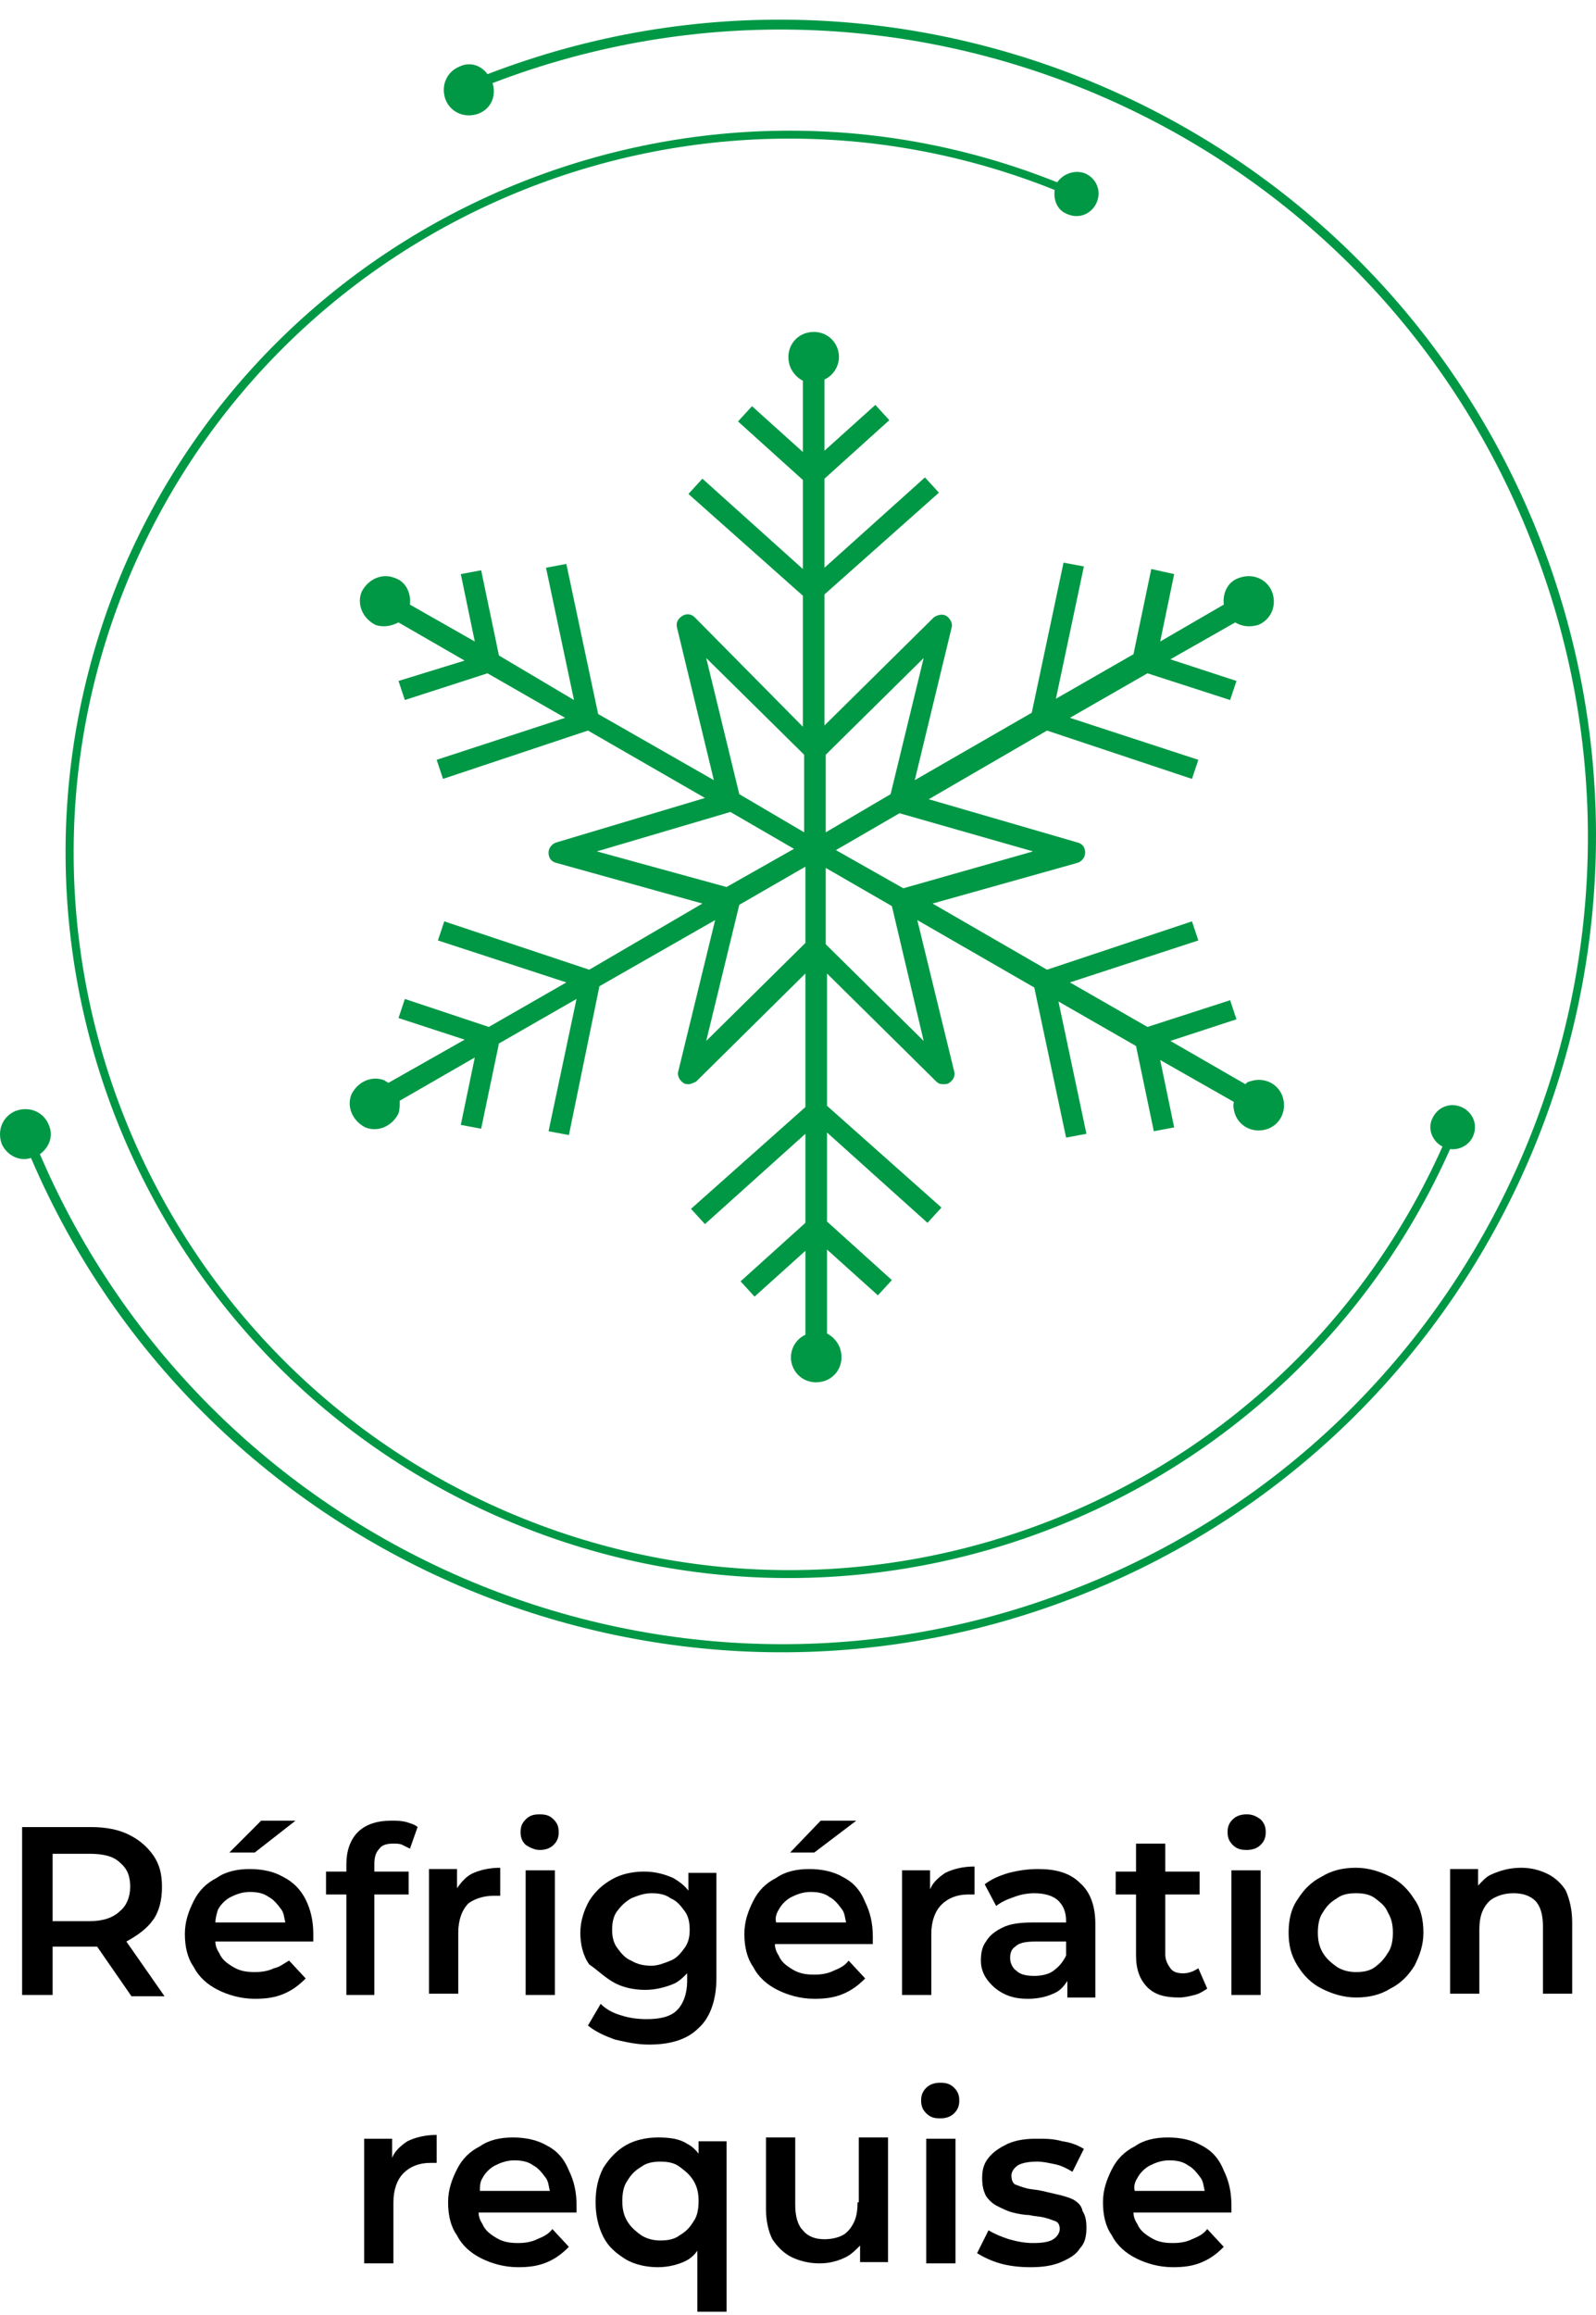 <svg xmlns="http://www.w3.org/2000/svg" fill="none" viewBox="0 0 80 116" height="116" width="80">
<g clip-path="url(#clip0_674_12258)">
<path fill="#009845" d="M24.436 3.717C24.118 3.271 23.544 3.08 23.034 3.335C22.397 3.59 22.078 4.291 22.333 4.992C22.588 5.63 23.289 5.948 23.99 5.693C24.628 5.438 24.883 4.801 24.691 4.164C45.279 -3.74 68.544 6.394 76.703 26.982C84.989 47.698 74.854 71.281 54.139 79.504C33.742 87.662 10.605 77.91 2 57.832C2.446 57.514 2.701 56.94 2.446 56.366C2.191 55.729 1.49 55.41 0.789 55.665C0.152 55.92 -0.167 56.621 0.088 57.322C0.343 57.896 0.98 58.215 1.554 58.023C10.223 78.293 33.679 88.108 54.267 79.886C75.237 71.536 85.435 47.698 77.085 26.727C68.799 5.948 45.279 -4.314 24.436 3.717Z"></path>
<path fill="#009845" d="M25.265 76.126C43.495 83.966 64.656 75.616 72.687 57.577C73.133 57.641 73.643 57.386 73.835 56.94C74.09 56.366 73.835 55.729 73.261 55.474C72.687 55.219 72.05 55.474 71.795 56.048C71.54 56.557 71.795 57.195 72.305 57.45C64.337 75.297 43.431 83.519 25.393 75.743C7.227 67.903 -1.187 46.805 6.589 28.64C14.302 10.729 34.89 2.315 52.864 9.518C52.8 10.028 52.992 10.538 53.502 10.729C54.075 10.984 54.713 10.729 54.968 10.155C55.223 9.582 54.968 8.944 54.394 8.689C53.884 8.498 53.31 8.689 52.992 9.135C34.826 1.869 13.983 10.41 6.207 28.448C-1.633 46.869 6.844 68.222 25.265 76.126Z"></path>
<path fill="#009845" d="M57.708 28.512L56.816 32.782L52.928 35.013L54.33 28.384L53.31 28.193L51.717 35.714L45.853 39.092L47.701 31.444C47.765 31.252 47.638 30.997 47.446 30.87C47.255 30.742 47 30.806 46.809 30.934L41.327 36.352V29.786L47.064 24.687L46.363 23.922L41.327 28.448V23.986L44.578 21.054L43.877 20.289L41.327 22.584V19.015C41.901 18.759 42.22 18.058 41.965 17.421C41.71 16.784 41.009 16.465 40.308 16.72C39.67 16.975 39.352 17.676 39.606 18.377C39.734 18.696 39.989 18.951 40.244 19.078V22.648L37.694 20.353L36.993 21.118L40.244 24.05V28.512L35.208 23.986L34.507 24.751L40.244 29.85V36.415L34.826 30.934C34.635 30.742 34.38 30.742 34.189 30.87C33.997 30.997 33.87 31.189 33.934 31.444L35.782 39.092L29.982 35.778L28.388 28.257L27.369 28.448L28.771 35.077L25.01 32.846L24.118 28.575L23.098 28.767L23.799 32.145L20.548 30.296C20.612 29.723 20.357 29.149 19.784 28.958C19.146 28.703 18.445 29.022 18.126 29.659C17.871 30.296 18.19 30.997 18.827 31.316C19.21 31.444 19.592 31.38 19.975 31.189L23.289 33.101L19.975 34.121L20.293 35.077L24.436 33.738L28.325 35.969L21.887 38.073L22.206 39.029L29.472 36.607L35.336 39.985L27.878 42.216C27.687 42.279 27.496 42.471 27.496 42.725C27.496 42.98 27.623 43.172 27.878 43.236L35.208 45.275L29.536 48.59L22.269 46.167L21.951 47.124L28.388 49.227L24.5 51.458L20.293 50.056L19.975 51.012L23.289 52.095L19.465 54.262C19.401 54.199 19.337 54.199 19.274 54.135C18.636 53.88 17.935 54.199 17.616 54.836C17.361 55.473 17.68 56.175 18.317 56.493C18.955 56.748 19.656 56.429 19.975 55.792C20.038 55.601 20.038 55.346 20.038 55.155L23.799 52.988L23.098 56.366L24.118 56.557L25.01 52.286L28.898 50.056L27.496 56.684L28.516 56.876L30.046 49.418L35.846 46.104L33.997 53.689C33.934 53.88 34.061 54.135 34.252 54.262C34.316 54.326 34.444 54.326 34.507 54.326C34.635 54.326 34.762 54.262 34.89 54.199L40.371 48.781V55.473L34.635 60.573L35.336 61.337L40.371 56.812V61.274L37.121 64.206L37.822 64.971L40.371 62.676V66.883C39.798 67.138 39.479 67.839 39.734 68.476C39.989 69.114 40.69 69.432 41.391 69.177C42.029 68.922 42.347 68.221 42.092 67.52C41.965 67.201 41.71 66.947 41.455 66.819V62.612L44.005 64.907L44.706 64.142L41.455 61.21V56.748L46.49 61.274L47.191 60.509L41.455 55.41V48.781L46.937 54.199C47.064 54.326 47.191 54.326 47.319 54.326C47.383 54.326 47.51 54.326 47.574 54.262C47.765 54.135 47.893 53.944 47.829 53.689L45.98 46.104L51.844 49.482L53.438 57.003L54.458 56.812L53.056 50.183L56.944 52.414L57.836 56.684L58.856 56.493L58.155 53.115L61.852 55.218C61.788 55.41 61.852 55.665 61.915 55.856C62.17 56.493 62.871 56.812 63.572 56.557C64.21 56.302 64.528 55.601 64.274 54.9C64.019 54.262 63.318 53.944 62.616 54.199C62.553 54.199 62.489 54.262 62.425 54.326L58.664 52.159L61.979 51.075L61.66 50.119L57.517 51.458L53.629 49.227L60.067 47.124L59.748 46.167L52.482 48.59L46.745 45.275L54.011 43.236C54.203 43.172 54.394 42.98 54.394 42.725C54.394 42.471 54.267 42.279 54.011 42.216L46.554 40.048L52.482 36.607L59.748 39.029L60.067 38.073L53.629 35.969L57.517 33.738L61.66 35.077L61.979 34.121L58.664 33.037L61.915 31.189C62.234 31.38 62.616 31.444 63.062 31.316C63.7 31.061 64.019 30.36 63.764 29.659C63.509 29.022 62.808 28.703 62.106 28.958C61.533 29.149 61.278 29.723 61.342 30.296L58.155 32.145L58.856 28.767L57.708 28.512ZM46.299 32.973L44.642 39.794L41.391 41.706V37.818L46.299 32.973ZM35.4 32.973L40.308 37.818V41.706L37.057 39.794L35.4 32.973ZM29.918 42.662L36.611 40.686L39.798 42.534L36.419 44.447L29.918 42.662ZM35.4 52.159L37.057 45.339L40.371 43.427V47.251L35.4 52.159ZM46.299 52.159L41.391 47.315V43.49L44.706 45.403L46.299 52.159ZM51.781 42.662L45.279 44.51L41.901 42.598L45.088 40.75L51.781 42.662Z"></path>
<path fill="black" d="M19.656 108.123V107.167H18.254V113.413H19.72V110.354C19.72 109.716 19.911 109.206 20.23 108.888C20.549 108.569 20.995 108.378 21.568 108.378C21.632 108.378 21.696 108.378 21.696 108.378C21.76 108.378 21.823 108.378 21.887 108.378V106.976C21.313 106.976 20.803 107.103 20.421 107.294C20.039 107.549 19.784 107.804 19.656 108.123Z"></path>
<path fill="black" d="M27.369 107.486C26.923 107.231 26.349 107.104 25.712 107.104C25.074 107.104 24.501 107.231 24.054 107.55C23.544 107.805 23.162 108.187 22.907 108.697C22.652 109.207 22.461 109.717 22.461 110.354C22.461 110.992 22.588 111.565 22.907 112.011C23.162 112.521 23.608 112.904 24.118 113.159C24.628 113.414 25.265 113.605 25.967 113.605C26.54 113.605 26.986 113.541 27.433 113.35C27.879 113.159 28.198 112.904 28.516 112.585L27.688 111.693C27.496 111.948 27.241 112.075 26.923 112.203C26.668 112.33 26.349 112.394 25.967 112.394C25.52 112.394 25.202 112.33 24.883 112.139C24.564 111.948 24.309 111.756 24.182 111.438C24.054 111.247 23.991 111.055 23.991 110.864H28.899C28.899 110.8 28.899 110.737 28.899 110.673C28.899 110.609 28.899 110.545 28.899 110.482C28.899 109.844 28.771 109.271 28.516 108.761C28.261 108.123 27.879 107.741 27.369 107.486ZM24.182 109.143C24.309 108.888 24.564 108.633 24.819 108.506C25.074 108.378 25.393 108.251 25.775 108.251C26.158 108.251 26.477 108.315 26.732 108.506C26.986 108.633 27.178 108.888 27.369 109.143C27.496 109.334 27.496 109.526 27.56 109.781H24.054C24.054 109.589 24.054 109.334 24.182 109.143Z"></path>
<path fill="black" d="M35.081 107.996C34.89 107.741 34.699 107.55 34.444 107.422C34.061 107.167 33.551 107.104 32.978 107.104C32.404 107.104 31.83 107.231 31.384 107.486C30.938 107.741 30.556 108.123 30.237 108.633C29.982 109.143 29.855 109.653 29.855 110.354C29.855 110.992 29.982 111.565 30.237 112.075C30.492 112.585 30.874 112.904 31.384 113.223C31.83 113.477 32.404 113.605 32.978 113.605C33.488 113.605 33.998 113.477 34.38 113.286C34.635 113.159 34.826 112.968 34.954 112.776V115.836H36.42V107.295H35.017V107.996H35.081ZM34.762 111.31C34.571 111.629 34.38 111.82 34.061 112.011C33.806 112.203 33.488 112.266 33.105 112.266C32.786 112.266 32.468 112.203 32.149 112.011C31.894 111.82 31.639 111.629 31.448 111.31C31.257 110.992 31.193 110.673 31.193 110.29C31.193 109.908 31.257 109.526 31.448 109.271C31.639 108.952 31.83 108.761 32.149 108.57C32.404 108.378 32.723 108.315 33.105 108.315C33.488 108.315 33.806 108.378 34.061 108.57C34.316 108.761 34.571 108.952 34.762 109.271C34.954 109.589 35.017 109.908 35.017 110.29C35.017 110.673 34.954 111.055 34.762 111.31Z"></path>
<path fill="black" d="M42.985 110.354C42.985 110.8 42.921 111.119 42.794 111.374C42.666 111.629 42.475 111.884 42.22 112.011C41.965 112.139 41.646 112.203 41.328 112.203C40.881 112.203 40.499 112.075 40.244 111.756C39.989 111.502 39.861 111.055 39.861 110.482V107.104H38.395V110.673C38.395 111.31 38.523 111.82 38.714 112.203C38.969 112.585 39.288 112.904 39.67 113.095C40.053 113.286 40.563 113.414 41.073 113.414C41.583 113.414 42.029 113.286 42.411 113.095C42.666 112.968 42.921 112.713 43.112 112.521V113.35H44.514V107.104H43.048V110.354H42.985Z"></path>
<path fill="black" d="M47.128 104.362C46.873 104.362 46.618 104.426 46.427 104.617C46.236 104.808 46.172 105 46.172 105.255C46.172 105.51 46.236 105.701 46.427 105.892C46.618 106.083 46.809 106.147 47.128 106.147C47.383 106.147 47.638 106.083 47.829 105.892C48.02 105.701 48.084 105.51 48.084 105.255C48.084 105 48.02 104.808 47.829 104.617C47.638 104.426 47.447 104.362 47.128 104.362Z"></path>
<path fill="black" d="M47.893 107.167H46.427V113.413H47.893V107.167Z"></path>
<path fill="black" d="M53.82 110.226C53.565 110.099 53.31 110.035 53.055 109.972C52.8 109.908 52.482 109.844 52.227 109.78C51.972 109.717 51.717 109.717 51.462 109.653C51.207 109.589 51.08 109.525 50.888 109.462C50.761 109.398 50.697 109.207 50.697 109.015C50.697 108.824 50.825 108.633 51.016 108.506C51.207 108.378 51.589 108.314 51.972 108.314C52.291 108.314 52.545 108.378 52.864 108.442C53.183 108.506 53.438 108.633 53.757 108.824L54.33 107.677C54.011 107.486 53.693 107.358 53.247 107.294C52.8 107.167 52.418 107.167 51.972 107.167C51.398 107.167 50.952 107.231 50.506 107.422C50.123 107.613 49.805 107.804 49.55 108.123C49.295 108.442 49.231 108.76 49.231 109.143C49.231 109.525 49.295 109.78 49.422 110.035C49.55 110.226 49.741 110.418 49.996 110.545C50.251 110.673 50.506 110.8 50.761 110.864C51.016 110.928 51.334 110.991 51.589 110.991C51.844 111.055 52.099 111.055 52.354 111.119C52.609 111.183 52.737 111.246 52.928 111.31C53.055 111.374 53.119 111.501 53.119 111.692C53.119 111.884 52.992 112.075 52.8 112.202C52.609 112.33 52.291 112.394 51.781 112.394C51.398 112.394 51.016 112.33 50.57 112.202C50.187 112.075 49.868 111.947 49.55 111.756L48.976 112.904C49.295 113.095 49.677 113.286 50.123 113.413C50.57 113.541 51.08 113.605 51.653 113.605C52.227 113.605 52.737 113.541 53.183 113.35C53.629 113.158 53.948 112.967 54.139 112.649C54.394 112.394 54.458 112.011 54.458 111.629C54.458 111.246 54.394 110.991 54.266 110.8C54.203 110.481 54.011 110.354 53.82 110.226Z"></path>
<path fill="black" d="M60.195 107.486C59.748 107.231 59.175 107.104 58.537 107.104C57.9 107.104 57.326 107.231 56.88 107.55C56.37 107.805 55.988 108.187 55.733 108.697C55.478 109.207 55.287 109.717 55.287 110.354C55.287 110.992 55.414 111.565 55.733 112.011C55.988 112.521 56.434 112.904 56.944 113.159C57.454 113.414 58.091 113.605 58.792 113.605C59.366 113.605 59.812 113.541 60.258 113.35C60.705 113.159 61.023 112.904 61.342 112.585L60.513 111.693C60.322 111.948 60.067 112.075 59.748 112.203C59.493 112.33 59.175 112.394 58.792 112.394C58.346 112.394 58.027 112.33 57.709 112.139C57.39 111.948 57.135 111.756 57.008 111.438C56.88 111.247 56.816 111.055 56.816 110.864H61.724C61.724 110.8 61.724 110.737 61.724 110.673C61.724 110.609 61.724 110.545 61.724 110.482C61.724 109.844 61.597 109.271 61.342 108.761C61.087 108.123 60.705 107.741 60.195 107.486ZM57.008 109.143C57.135 108.888 57.39 108.633 57.645 108.506C57.9 108.378 58.219 108.251 58.601 108.251C58.983 108.251 59.302 108.315 59.557 108.506C59.812 108.633 60.003 108.888 60.195 109.143C60.322 109.334 60.322 109.526 60.386 109.781H56.88C56.816 109.589 56.88 109.334 57.008 109.143Z"></path>
<path fill="black" d="M7.673 96.204C7.992 95.758 8.119 95.184 8.119 94.546C8.119 93.909 7.992 93.399 7.673 92.953C7.354 92.507 6.972 92.188 6.462 91.933C5.952 91.678 5.315 91.551 4.55 91.551H1.108V99.964H2.638V97.542H4.55C4.677 97.542 4.805 97.542 4.869 97.542L6.59 100.028H8.247L6.335 97.287C6.908 96.969 7.354 96.65 7.673 96.204ZM4.486 96.267H2.638V92.889H4.486C5.187 92.889 5.697 93.017 6.016 93.335C6.398 93.654 6.526 94.037 6.526 94.546C6.526 95.056 6.335 95.503 6.016 95.758C5.697 96.076 5.187 96.267 4.486 96.267Z"></path>
<path fill="black" d="M13.728 98.626C13.473 98.754 13.155 98.817 12.772 98.817C12.326 98.817 12.007 98.754 11.689 98.562C11.37 98.371 11.115 98.18 10.988 97.861C10.86 97.67 10.796 97.479 10.796 97.287H15.704C15.704 97.224 15.704 97.16 15.704 97.096C15.704 97.032 15.704 96.969 15.704 96.905C15.704 96.268 15.577 95.694 15.322 95.184C15.067 94.674 14.684 94.292 14.175 94.037C13.728 93.782 13.155 93.654 12.517 93.654C11.88 93.654 11.306 93.782 10.86 94.1C10.35 94.355 9.968 94.738 9.713 95.248C9.458 95.758 9.267 96.268 9.267 96.905C9.267 97.542 9.394 98.116 9.713 98.562C9.968 99.072 10.414 99.455 10.924 99.71C11.434 99.965 12.071 100.156 12.772 100.156C13.346 100.156 13.792 100.092 14.238 99.901C14.684 99.71 15.003 99.455 15.322 99.136L14.493 98.243C14.238 98.371 14.047 98.562 13.728 98.626ZM10.924 95.694C11.051 95.439 11.306 95.184 11.561 95.057C11.816 94.929 12.135 94.802 12.517 94.802C12.9 94.802 13.218 94.865 13.473 95.057C13.728 95.184 13.92 95.439 14.111 95.694C14.238 95.885 14.238 96.076 14.302 96.331H10.796C10.796 96.14 10.86 95.885 10.924 95.694Z"></path>
<path fill="black" d="M14.812 91.231H13.091L11.498 92.825H12.772L14.812 91.231Z"></path>
<path fill="black" d="M17.298 99.964H18.764V94.928H20.485V93.781H18.764V93.399C18.764 93.08 18.828 92.825 19.019 92.634C19.146 92.442 19.401 92.379 19.72 92.379C19.848 92.379 20.039 92.379 20.166 92.442C20.294 92.506 20.421 92.57 20.549 92.634L20.931 91.55C20.804 91.423 20.549 91.359 20.357 91.295C20.102 91.231 19.911 91.231 19.593 91.231C18.891 91.231 18.318 91.423 17.935 91.805C17.553 92.188 17.362 92.761 17.362 93.399V93.781H16.342V94.928H17.362V99.964H17.298Z"></path>
<path fill="black" d="M24.755 94.992C24.819 94.992 24.883 94.992 24.883 94.992C24.946 94.992 25.01 94.992 25.074 94.992V93.59C24.5 93.59 23.99 93.717 23.608 93.909C23.289 94.1 23.098 94.355 22.907 94.61V93.654H21.504V99.9H22.97V96.841C22.97 96.203 23.162 95.693 23.48 95.374C23.735 95.183 24.181 94.992 24.755 94.992Z"></path>
<path fill="black" d="M27.815 93.718H26.349V99.964H27.815V93.718Z"></path>
<path fill="black" d="M27.05 92.698C27.305 92.698 27.56 92.634 27.751 92.443C27.942 92.252 28.006 92.06 28.006 91.805C28.006 91.55 27.942 91.359 27.751 91.168C27.56 90.977 27.369 90.913 27.05 90.913C26.731 90.913 26.54 90.977 26.349 91.168C26.157 91.359 26.094 91.55 26.094 91.805C26.094 92.06 26.157 92.252 26.349 92.443C26.54 92.57 26.795 92.698 27.05 92.698Z"></path>
<path fill="black" d="M30.747 99.327C31.193 99.582 31.766 99.709 32.34 99.709C32.85 99.709 33.36 99.582 33.806 99.39C34.061 99.263 34.252 99.072 34.444 98.88V99.263C34.444 99.9 34.252 100.41 33.934 100.729C33.615 101.048 33.105 101.175 32.404 101.175C31.958 101.175 31.512 101.111 31.129 100.984C30.683 100.856 30.364 100.665 30.109 100.41L29.472 101.494C29.854 101.812 30.3 102.004 30.81 102.195C31.384 102.322 31.894 102.45 32.531 102.45C33.615 102.45 34.444 102.195 35.017 101.621C35.591 101.111 35.91 100.219 35.91 99.135V93.845H34.507V94.737C34.316 94.482 34.061 94.291 33.742 94.1C33.296 93.909 32.85 93.781 32.276 93.781C31.703 93.781 31.129 93.909 30.683 94.164C30.237 94.419 29.854 94.737 29.535 95.247C29.281 95.693 29.089 96.267 29.089 96.841C29.089 97.414 29.217 97.988 29.535 98.434C29.918 98.689 30.3 99.072 30.747 99.327ZM30.938 95.757C31.129 95.502 31.32 95.311 31.639 95.12C31.958 94.992 32.276 94.865 32.659 94.865C33.041 94.865 33.36 94.929 33.615 95.12C33.934 95.247 34.125 95.502 34.316 95.757C34.507 96.012 34.571 96.331 34.571 96.713C34.571 97.032 34.507 97.351 34.316 97.606C34.125 97.861 33.934 98.115 33.615 98.243C33.296 98.371 32.977 98.498 32.659 98.498C32.276 98.498 31.958 98.434 31.639 98.243C31.32 98.115 31.129 97.861 30.938 97.606C30.747 97.351 30.683 97.032 30.683 96.713C30.683 96.331 30.747 96.012 30.938 95.757Z"></path>
<path fill="black" d="M42.22 94.037C41.774 93.782 41.2 93.654 40.563 93.654C39.925 93.654 39.352 93.782 38.906 94.1C38.396 94.355 38.013 94.738 37.758 95.248C37.503 95.758 37.312 96.268 37.312 96.905C37.312 97.542 37.44 98.116 37.758 98.562C38.013 99.072 38.459 99.455 38.969 99.71C39.479 99.965 40.117 100.156 40.818 100.156C41.391 100.156 41.837 100.092 42.284 99.901C42.73 99.71 43.049 99.455 43.367 99.136L42.539 98.243C42.347 98.499 42.093 98.626 41.774 98.754C41.519 98.881 41.2 98.945 40.818 98.945C40.371 98.945 40.053 98.881 39.734 98.69C39.415 98.499 39.16 98.307 39.033 97.989C38.906 97.797 38.842 97.606 38.842 97.415H43.75C43.75 97.351 43.75 97.287 43.75 97.224C43.75 97.16 43.75 97.096 43.75 97.032C43.75 96.395 43.622 95.821 43.367 95.311C43.112 94.674 42.73 94.292 42.22 94.037ZM39.033 95.694C39.16 95.439 39.415 95.184 39.67 95.057C39.925 94.929 40.244 94.802 40.627 94.802C41.009 94.802 41.328 94.865 41.583 95.057C41.837 95.184 42.029 95.439 42.22 95.694C42.347 95.885 42.347 96.076 42.411 96.331H38.906C38.842 96.14 38.906 95.885 39.033 95.694Z"></path>
<path fill="black" d="M42.921 91.231H41.136L39.606 92.825H40.818L42.921 91.231Z"></path>
<path fill="black" d="M46.618 94.674V93.718H45.216V99.964H46.682V96.905C46.682 96.267 46.873 95.757 47.192 95.439C47.51 95.12 47.957 94.929 48.53 94.929C48.594 94.929 48.658 94.929 48.658 94.929C48.721 94.929 48.785 94.929 48.849 94.929V93.526C48.275 93.526 47.765 93.654 47.383 93.845C47.001 94.1 46.746 94.355 46.618 94.674Z"></path>
<path fill="black" d="M52.036 93.654C51.526 93.654 51.08 93.718 50.57 93.846C50.124 93.973 49.677 94.164 49.359 94.419L49.932 95.503C50.187 95.311 50.442 95.184 50.825 95.057C51.143 94.929 51.526 94.865 51.844 94.865C52.354 94.865 52.801 94.993 53.056 95.248C53.31 95.503 53.438 95.821 53.438 96.268V96.331H51.781C51.143 96.331 50.633 96.395 50.251 96.586C49.869 96.778 49.614 96.969 49.422 97.287C49.231 97.542 49.167 97.861 49.167 98.243C49.167 98.626 49.295 98.945 49.486 99.2C49.677 99.455 49.932 99.71 50.315 99.901C50.697 100.092 51.08 100.156 51.526 100.156C52.099 100.156 52.546 100.028 52.928 99.837C53.183 99.71 53.374 99.455 53.502 99.263V100.092H54.904V96.395C54.904 95.503 54.649 94.802 54.139 94.355C53.629 93.846 52.928 93.654 52.036 93.654ZM52.801 98.754C52.546 98.945 52.163 99.008 51.844 99.008C51.462 99.008 51.143 98.945 50.952 98.754C50.761 98.626 50.633 98.371 50.633 98.116C50.633 97.861 50.697 97.67 50.888 97.542C51.08 97.351 51.398 97.287 51.908 97.287H53.438V97.989C53.247 98.371 53.056 98.562 52.801 98.754Z"></path>
<path fill="black" d="M59.302 98.88C59.047 98.88 58.792 98.817 58.665 98.625C58.537 98.434 58.41 98.243 58.41 97.924V94.928H60.131V93.781H58.41V92.379H56.944V93.781H55.924V94.928H56.944V97.988C56.944 98.689 57.135 99.199 57.517 99.582C57.9 99.964 58.41 100.091 59.111 100.091C59.366 100.091 59.621 100.028 59.876 99.964C60.131 99.9 60.322 99.773 60.513 99.645L60.067 98.625C59.876 98.753 59.621 98.88 59.302 98.88Z"></path>
<path fill="black" d="M63.19 93.718H61.724V99.964H63.19V93.718Z"></path>
<path fill="black" d="M62.489 90.913C62.234 90.913 61.979 90.977 61.788 91.168C61.596 91.359 61.533 91.55 61.533 91.805C61.533 92.06 61.596 92.252 61.788 92.443C61.979 92.634 62.17 92.698 62.489 92.698C62.744 92.698 62.999 92.634 63.19 92.443C63.381 92.252 63.445 92.06 63.445 91.805C63.445 91.55 63.381 91.359 63.19 91.168C62.935 90.977 62.744 90.913 62.489 90.913Z"></path>
<path fill="black" d="M69.691 94.036C69.181 93.781 68.608 93.59 67.971 93.59C67.333 93.59 66.759 93.717 66.249 94.036C65.74 94.291 65.357 94.673 65.038 95.183C64.72 95.629 64.592 96.203 64.592 96.841C64.592 97.478 64.72 97.988 65.038 98.498C65.357 99.008 65.74 99.39 66.249 99.645C66.759 99.9 67.333 100.091 67.971 100.091C68.608 100.091 69.181 99.964 69.691 99.645C70.201 99.39 70.584 99.008 70.903 98.498C71.157 97.988 71.349 97.478 71.349 96.841C71.349 96.203 71.221 95.629 70.903 95.183C70.584 94.673 70.201 94.291 69.691 94.036ZM69.564 97.86C69.373 98.179 69.181 98.37 68.927 98.561C68.672 98.753 68.353 98.817 67.971 98.817C67.652 98.817 67.333 98.753 67.014 98.561C66.759 98.37 66.504 98.179 66.313 97.86C66.122 97.542 66.058 97.223 66.058 96.841C66.058 96.458 66.122 96.076 66.313 95.821C66.504 95.502 66.696 95.311 67.014 95.12C67.269 94.928 67.588 94.865 67.971 94.865C68.353 94.865 68.672 94.928 68.927 95.12C69.181 95.311 69.436 95.502 69.564 95.821C69.755 96.139 69.819 96.458 69.819 96.841C69.819 97.223 69.755 97.605 69.564 97.86Z"></path>
<path fill="black" d="M77.595 93.909C77.213 93.717 76.767 93.59 76.257 93.59C75.683 93.59 75.237 93.717 74.791 93.909C74.472 94.036 74.281 94.291 74.09 94.482V93.654H72.688V99.9H74.153V96.713C74.153 96.267 74.217 95.948 74.345 95.693C74.472 95.438 74.663 95.183 74.982 95.056C75.237 94.928 75.556 94.865 75.874 94.865C76.321 94.865 76.703 94.992 76.958 95.247C77.213 95.502 77.341 95.948 77.341 96.522V99.9H78.806V96.331C78.806 95.693 78.679 95.183 78.488 94.737C78.297 94.418 77.978 94.1 77.595 93.909Z"></path>
</g>
<defs>
<clipPath id="clip0_674_12258">
<rect transform="translate(0 0.984)" fill="white" height="114.851" width="80"></rect>
</clipPath>
</defs>
</svg>
